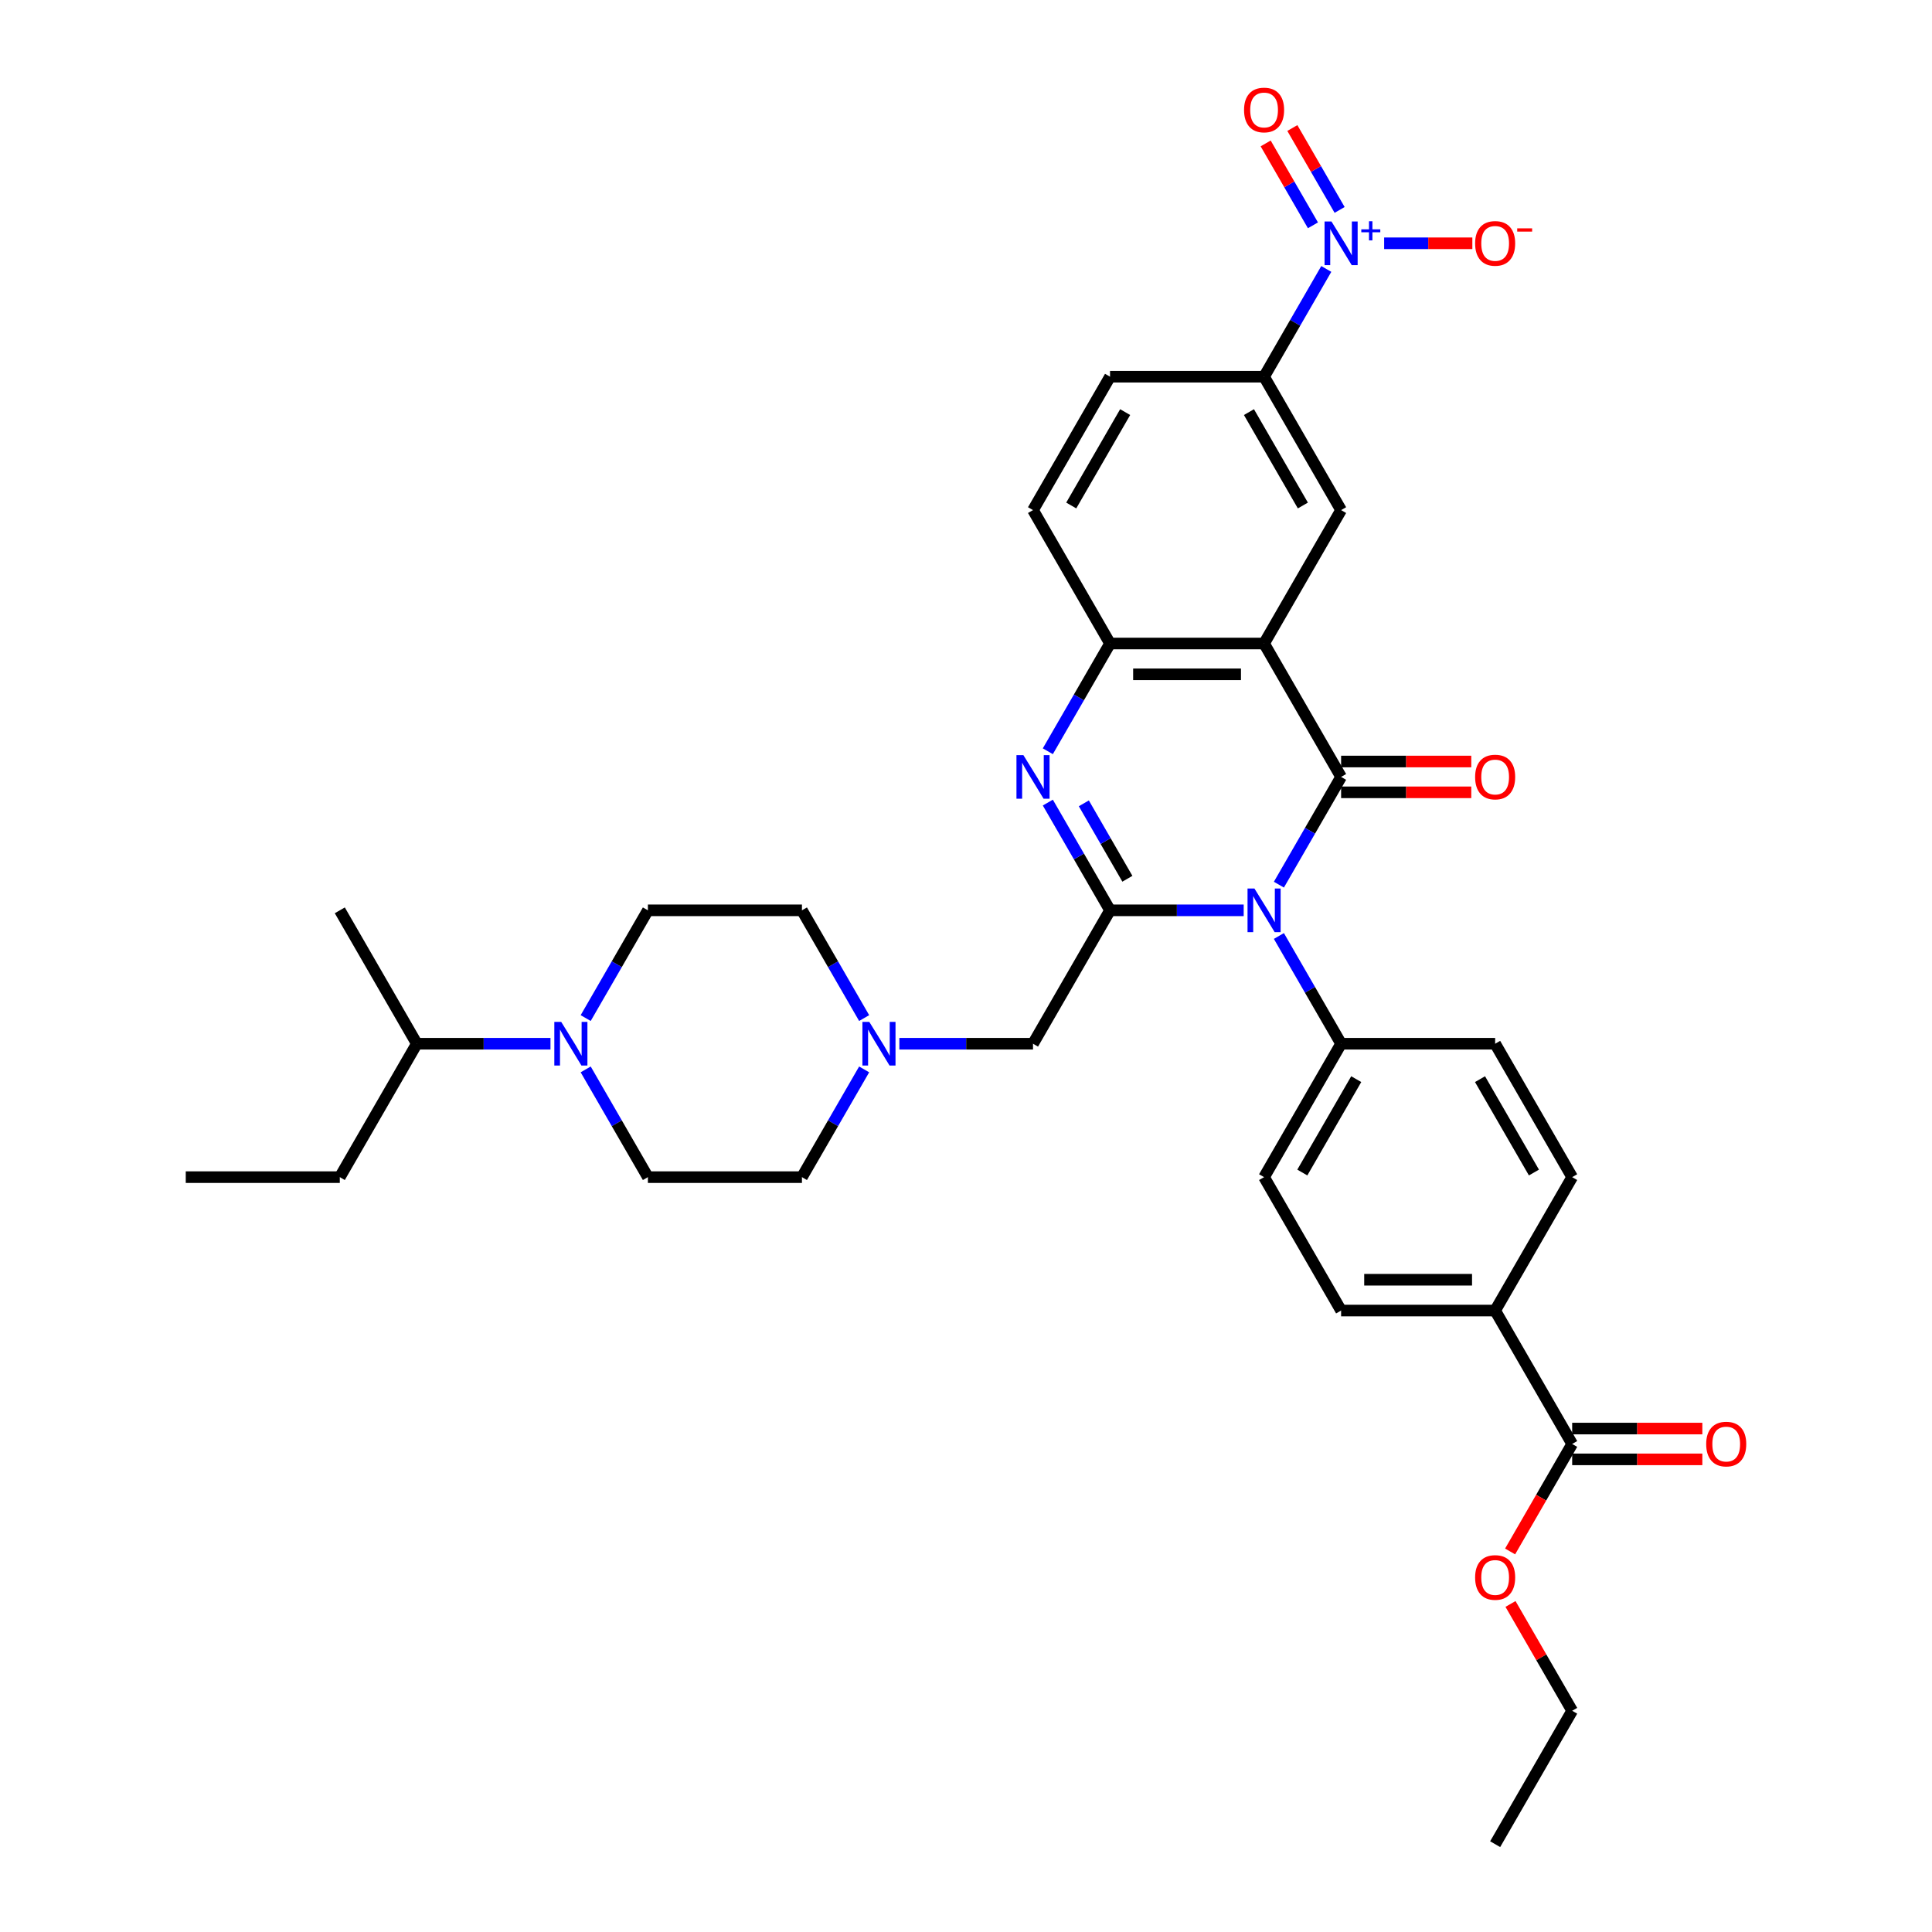 <?xml version='1.0' encoding='iso-8859-1'?>
<svg version='1.1' baseProfile='full'
              xmlns='http://www.w3.org/2000/svg'
                      xmlns:rdkit='http://www.rdkit.org/xml'
                      xmlns:xlink='http://www.w3.org/1999/xlink'
                  xml:space='preserve'
width='1000px' height='1000px' viewBox='0 0 1000 1000'>
<!-- END OF HEADER -->
<rect style='opacity:1.0;fill:#FFFFFF;stroke:none' width='1000' height='1000' x='0' y='0'> </rect>
<path class='bond-0' d='M 694.153,402.131 L 678.054,430.015' style='fill:none;fill-rule:evenodd;stroke:#000000;stroke-width:6px;stroke-linecap:butt;stroke-linejoin:miter;stroke-opacity:1' />
<path class='bond-0' d='M 678.054,430.015 L 661.955,457.899' style='fill:none;fill-rule:evenodd;stroke:#0000FF;stroke-width:6px;stroke-linecap:butt;stroke-linejoin:miter;stroke-opacity:1' />
<path class='bond-2' d='M 694.153,402.131 L 654.286,333.08' style='fill:none;fill-rule:evenodd;stroke:#000000;stroke-width:6px;stroke-linecap:butt;stroke-linejoin:miter;stroke-opacity:1' />
<path class='bond-13' d='M 694.153,410.105 L 727.84,410.105' style='fill:none;fill-rule:evenodd;stroke:#000000;stroke-width:6px;stroke-linecap:butt;stroke-linejoin:miter;stroke-opacity:1' />
<path class='bond-13' d='M 727.84,410.105 L 761.528,410.105' style='fill:none;fill-rule:evenodd;stroke:#FF0000;stroke-width:6px;stroke-linecap:butt;stroke-linejoin:miter;stroke-opacity:1' />
<path class='bond-13' d='M 694.153,394.158 L 727.84,394.158' style='fill:none;fill-rule:evenodd;stroke:#000000;stroke-width:6px;stroke-linecap:butt;stroke-linejoin:miter;stroke-opacity:1' />
<path class='bond-13' d='M 727.84,394.158 L 761.528,394.158' style='fill:none;fill-rule:evenodd;stroke:#FF0000;stroke-width:6px;stroke-linecap:butt;stroke-linejoin:miter;stroke-opacity:1' />
<path class='bond-1' d='M 643.729,471.183 L 609.14,471.183' style='fill:none;fill-rule:evenodd;stroke:#0000FF;stroke-width:6px;stroke-linecap:butt;stroke-linejoin:miter;stroke-opacity:1' />
<path class='bond-1' d='M 609.14,471.183 L 574.551,471.183' style='fill:none;fill-rule:evenodd;stroke:#000000;stroke-width:6px;stroke-linecap:butt;stroke-linejoin:miter;stroke-opacity:1' />
<path class='bond-11' d='M 661.955,484.467 L 678.054,512.351' style='fill:none;fill-rule:evenodd;stroke:#0000FF;stroke-width:6px;stroke-linecap:butt;stroke-linejoin:miter;stroke-opacity:1' />
<path class='bond-11' d='M 678.054,512.351 L 694.153,540.235' style='fill:none;fill-rule:evenodd;stroke:#000000;stroke-width:6px;stroke-linecap:butt;stroke-linejoin:miter;stroke-opacity:1' />
<path class='bond-10' d='M 574.551,471.183 L 534.684,540.235' style='fill:none;fill-rule:evenodd;stroke:#000000;stroke-width:6px;stroke-linecap:butt;stroke-linejoin:miter;stroke-opacity:1' />
<path class='bond-35' d='M 574.551,471.183 L 558.453,443.299' style='fill:none;fill-rule:evenodd;stroke:#000000;stroke-width:6px;stroke-linecap:butt;stroke-linejoin:miter;stroke-opacity:1' />
<path class='bond-35' d='M 558.453,443.299 L 542.354,415.415' style='fill:none;fill-rule:evenodd;stroke:#0000FF;stroke-width:6px;stroke-linecap:butt;stroke-linejoin:miter;stroke-opacity:1' />
<path class='bond-35' d='M 583.532,454.844 L 572.263,435.326' style='fill:none;fill-rule:evenodd;stroke:#000000;stroke-width:6px;stroke-linecap:butt;stroke-linejoin:miter;stroke-opacity:1' />
<path class='bond-35' d='M 572.263,435.326 L 560.994,415.807' style='fill:none;fill-rule:evenodd;stroke:#0000FF;stroke-width:6px;stroke-linecap:butt;stroke-linejoin:miter;stroke-opacity:1' />
<path class='bond-5' d='M 654.286,333.08 L 574.551,333.08' style='fill:none;fill-rule:evenodd;stroke:#000000;stroke-width:6px;stroke-linecap:butt;stroke-linejoin:miter;stroke-opacity:1' />
<path class='bond-5' d='M 642.325,349.026 L 586.512,349.026' style='fill:none;fill-rule:evenodd;stroke:#000000;stroke-width:6px;stroke-linecap:butt;stroke-linejoin:miter;stroke-opacity:1' />
<path class='bond-6' d='M 654.286,333.08 L 694.153,264.028' style='fill:none;fill-rule:evenodd;stroke:#000000;stroke-width:6px;stroke-linecap:butt;stroke-linejoin:miter;stroke-opacity:1' />
<path class='bond-3' d='M 542.354,388.848 L 558.453,360.964' style='fill:none;fill-rule:evenodd;stroke:#0000FF;stroke-width:6px;stroke-linecap:butt;stroke-linejoin:miter;stroke-opacity:1' />
<path class='bond-3' d='M 558.453,360.964 L 574.551,333.08' style='fill:none;fill-rule:evenodd;stroke:#000000;stroke-width:6px;stroke-linecap:butt;stroke-linejoin:miter;stroke-opacity:1' />
<path class='bond-4' d='M 686.483,139.208 L 670.384,167.092' style='fill:none;fill-rule:evenodd;stroke:#0000FF;stroke-width:6px;stroke-linecap:butt;stroke-linejoin:miter;stroke-opacity:1' />
<path class='bond-4' d='M 670.384,167.092 L 654.286,194.976' style='fill:none;fill-rule:evenodd;stroke:#000000;stroke-width:6px;stroke-linecap:butt;stroke-linejoin:miter;stroke-opacity:1' />
<path class='bond-14' d='M 716.434,125.924 L 739.26,125.924' style='fill:none;fill-rule:evenodd;stroke:#0000FF;stroke-width:6px;stroke-linecap:butt;stroke-linejoin:miter;stroke-opacity:1' />
<path class='bond-14' d='M 739.26,125.924 L 762.085,125.924' style='fill:none;fill-rule:evenodd;stroke:#FF0000;stroke-width:6px;stroke-linecap:butt;stroke-linejoin:miter;stroke-opacity:1' />
<path class='bond-15' d='M 693.388,108.654 L 681.152,87.459' style='fill:none;fill-rule:evenodd;stroke:#0000FF;stroke-width:6px;stroke-linecap:butt;stroke-linejoin:miter;stroke-opacity:1' />
<path class='bond-15' d='M 681.152,87.459 L 668.915,66.264' style='fill:none;fill-rule:evenodd;stroke:#FF0000;stroke-width:6px;stroke-linecap:butt;stroke-linejoin:miter;stroke-opacity:1' />
<path class='bond-15' d='M 679.578,116.627 L 667.341,95.433' style='fill:none;fill-rule:evenodd;stroke:#0000FF;stroke-width:6px;stroke-linecap:butt;stroke-linejoin:miter;stroke-opacity:1' />
<path class='bond-15' d='M 667.341,95.433 L 655.104,74.238' style='fill:none;fill-rule:evenodd;stroke:#FF0000;stroke-width:6px;stroke-linecap:butt;stroke-linejoin:miter;stroke-opacity:1' />
<path class='bond-17' d='M 574.551,333.08 L 534.684,264.028' style='fill:none;fill-rule:evenodd;stroke:#000000;stroke-width:6px;stroke-linecap:butt;stroke-linejoin:miter;stroke-opacity:1' />
<path class='bond-7' d='M 694.153,264.028 L 654.286,194.976' style='fill:none;fill-rule:evenodd;stroke:#000000;stroke-width:6px;stroke-linecap:butt;stroke-linejoin:miter;stroke-opacity:1' />
<path class='bond-7' d='M 674.362,261.643 L 646.455,213.307' style='fill:none;fill-rule:evenodd;stroke:#000000;stroke-width:6px;stroke-linecap:butt;stroke-linejoin:miter;stroke-opacity:1' />
<path class='bond-21' d='M 654.286,194.976 L 574.551,194.976' style='fill:none;fill-rule:evenodd;stroke:#000000;stroke-width:6px;stroke-linecap:butt;stroke-linejoin:miter;stroke-opacity:1' />
<path class='bond-8' d='M 303.151,526.951 L 319.25,499.067' style='fill:none;fill-rule:evenodd;stroke:#0000FF;stroke-width:6px;stroke-linecap:butt;stroke-linejoin:miter;stroke-opacity:1' />
<path class='bond-8' d='M 319.25,499.067 L 335.349,471.183' style='fill:none;fill-rule:evenodd;stroke:#000000;stroke-width:6px;stroke-linecap:butt;stroke-linejoin:miter;stroke-opacity:1' />
<path class='bond-26' d='M 284.925,540.235 L 250.337,540.235' style='fill:none;fill-rule:evenodd;stroke:#0000FF;stroke-width:6px;stroke-linecap:butt;stroke-linejoin:miter;stroke-opacity:1' />
<path class='bond-26' d='M 250.337,540.235 L 215.748,540.235' style='fill:none;fill-rule:evenodd;stroke:#000000;stroke-width:6px;stroke-linecap:butt;stroke-linejoin:miter;stroke-opacity:1' />
<path class='bond-38' d='M 303.151,553.519 L 319.25,581.403' style='fill:none;fill-rule:evenodd;stroke:#0000FF;stroke-width:6px;stroke-linecap:butt;stroke-linejoin:miter;stroke-opacity:1' />
<path class='bond-38' d='M 319.25,581.403 L 335.349,609.287' style='fill:none;fill-rule:evenodd;stroke:#000000;stroke-width:6px;stroke-linecap:butt;stroke-linejoin:miter;stroke-opacity:1' />
<path class='bond-9' d='M 465.507,540.235 L 500.096,540.235' style='fill:none;fill-rule:evenodd;stroke:#0000FF;stroke-width:6px;stroke-linecap:butt;stroke-linejoin:miter;stroke-opacity:1' />
<path class='bond-9' d='M 500.096,540.235 L 534.684,540.235' style='fill:none;fill-rule:evenodd;stroke:#000000;stroke-width:6px;stroke-linecap:butt;stroke-linejoin:miter;stroke-opacity:1' />
<path class='bond-27' d='M 447.281,553.519 L 431.182,581.403' style='fill:none;fill-rule:evenodd;stroke:#0000FF;stroke-width:6px;stroke-linecap:butt;stroke-linejoin:miter;stroke-opacity:1' />
<path class='bond-27' d='M 431.182,581.403 L 415.083,609.287' style='fill:none;fill-rule:evenodd;stroke:#000000;stroke-width:6px;stroke-linecap:butt;stroke-linejoin:miter;stroke-opacity:1' />
<path class='bond-28' d='M 447.281,526.951 L 431.182,499.067' style='fill:none;fill-rule:evenodd;stroke:#0000FF;stroke-width:6px;stroke-linecap:butt;stroke-linejoin:miter;stroke-opacity:1' />
<path class='bond-28' d='M 431.182,499.067 L 415.083,471.183' style='fill:none;fill-rule:evenodd;stroke:#000000;stroke-width:6px;stroke-linecap:butt;stroke-linejoin:miter;stroke-opacity:1' />
<path class='bond-22' d='M 694.153,540.235 L 773.887,540.235' style='fill:none;fill-rule:evenodd;stroke:#000000;stroke-width:6px;stroke-linecap:butt;stroke-linejoin:miter;stroke-opacity:1' />
<path class='bond-23' d='M 694.153,540.235 L 654.286,609.287' style='fill:none;fill-rule:evenodd;stroke:#000000;stroke-width:6px;stroke-linecap:butt;stroke-linejoin:miter;stroke-opacity:1' />
<path class='bond-23' d='M 701.983,558.566 L 674.076,606.902' style='fill:none;fill-rule:evenodd;stroke:#000000;stroke-width:6px;stroke-linecap:butt;stroke-linejoin:miter;stroke-opacity:1' />
<path class='bond-12' d='M 813.754,747.39 L 773.887,678.338' style='fill:none;fill-rule:evenodd;stroke:#000000;stroke-width:6px;stroke-linecap:butt;stroke-linejoin:miter;stroke-opacity:1' />
<path class='bond-20' d='M 813.754,755.364 L 847.441,755.364' style='fill:none;fill-rule:evenodd;stroke:#000000;stroke-width:6px;stroke-linecap:butt;stroke-linejoin:miter;stroke-opacity:1' />
<path class='bond-20' d='M 847.441,755.364 L 881.129,755.364' style='fill:none;fill-rule:evenodd;stroke:#FF0000;stroke-width:6px;stroke-linecap:butt;stroke-linejoin:miter;stroke-opacity:1' />
<path class='bond-20' d='M 813.754,739.417 L 847.441,739.417' style='fill:none;fill-rule:evenodd;stroke:#000000;stroke-width:6px;stroke-linecap:butt;stroke-linejoin:miter;stroke-opacity:1' />
<path class='bond-20' d='M 847.441,739.417 L 881.129,739.417' style='fill:none;fill-rule:evenodd;stroke:#FF0000;stroke-width:6px;stroke-linecap:butt;stroke-linejoin:miter;stroke-opacity:1' />
<path class='bond-29' d='M 813.754,747.39 L 797.692,775.21' style='fill:none;fill-rule:evenodd;stroke:#000000;stroke-width:6px;stroke-linecap:butt;stroke-linejoin:miter;stroke-opacity:1' />
<path class='bond-29' d='M 797.692,775.21 L 781.63,803.031' style='fill:none;fill-rule:evenodd;stroke:#FF0000;stroke-width:6px;stroke-linecap:butt;stroke-linejoin:miter;stroke-opacity:1' />
<path class='bond-16' d='M 773.887,678.338 L 694.153,678.338' style='fill:none;fill-rule:evenodd;stroke:#000000;stroke-width:6px;stroke-linecap:butt;stroke-linejoin:miter;stroke-opacity:1' />
<path class='bond-16' d='M 761.927,662.392 L 706.113,662.392' style='fill:none;fill-rule:evenodd;stroke:#000000;stroke-width:6px;stroke-linecap:butt;stroke-linejoin:miter;stroke-opacity:1' />
<path class='bond-37' d='M 773.887,678.338 L 813.754,609.287' style='fill:none;fill-rule:evenodd;stroke:#000000;stroke-width:6px;stroke-linecap:butt;stroke-linejoin:miter;stroke-opacity:1' />
<path class='bond-36' d='M 534.684,264.028 L 574.551,194.976' style='fill:none;fill-rule:evenodd;stroke:#000000;stroke-width:6px;stroke-linecap:butt;stroke-linejoin:miter;stroke-opacity:1' />
<path class='bond-36' d='M 554.475,261.643 L 582.382,213.307' style='fill:none;fill-rule:evenodd;stroke:#000000;stroke-width:6px;stroke-linecap:butt;stroke-linejoin:miter;stroke-opacity:1' />
<path class='bond-18' d='M 335.349,471.183 L 415.083,471.183' style='fill:none;fill-rule:evenodd;stroke:#000000;stroke-width:6px;stroke-linecap:butt;stroke-linejoin:miter;stroke-opacity:1' />
<path class='bond-19' d='M 335.349,609.287 L 415.083,609.287' style='fill:none;fill-rule:evenodd;stroke:#000000;stroke-width:6px;stroke-linecap:butt;stroke-linejoin:miter;stroke-opacity:1' />
<path class='bond-24' d='M 773.887,540.235 L 813.754,609.287' style='fill:none;fill-rule:evenodd;stroke:#000000;stroke-width:6px;stroke-linecap:butt;stroke-linejoin:miter;stroke-opacity:1' />
<path class='bond-24' d='M 766.056,558.566 L 793.963,606.902' style='fill:none;fill-rule:evenodd;stroke:#000000;stroke-width:6px;stroke-linecap:butt;stroke-linejoin:miter;stroke-opacity:1' />
<path class='bond-25' d='M 654.286,609.287 L 694.153,678.338' style='fill:none;fill-rule:evenodd;stroke:#000000;stroke-width:6px;stroke-linecap:butt;stroke-linejoin:miter;stroke-opacity:1' />
<path class='bond-30' d='M 215.748,540.235 L 175.881,609.287' style='fill:none;fill-rule:evenodd;stroke:#000000;stroke-width:6px;stroke-linecap:butt;stroke-linejoin:miter;stroke-opacity:1' />
<path class='bond-31' d='M 215.748,540.235 L 175.881,471.183' style='fill:none;fill-rule:evenodd;stroke:#000000;stroke-width:6px;stroke-linecap:butt;stroke-linejoin:miter;stroke-opacity:1' />
<path class='bond-32' d='M 781.832,830.204 L 797.793,857.849' style='fill:none;fill-rule:evenodd;stroke:#FF0000;stroke-width:6px;stroke-linecap:butt;stroke-linejoin:miter;stroke-opacity:1' />
<path class='bond-32' d='M 797.793,857.849 L 813.754,885.494' style='fill:none;fill-rule:evenodd;stroke:#000000;stroke-width:6px;stroke-linecap:butt;stroke-linejoin:miter;stroke-opacity:1' />
<path class='bond-33' d='M 175.881,609.287 L 96.147,609.287' style='fill:none;fill-rule:evenodd;stroke:#000000;stroke-width:6px;stroke-linecap:butt;stroke-linejoin:miter;stroke-opacity:1' />
<path class='bond-34' d='M 813.754,885.494 L 773.887,954.545' style='fill:none;fill-rule:evenodd;stroke:#000000;stroke-width:6px;stroke-linecap:butt;stroke-linejoin:miter;stroke-opacity:1' />
<path  class='atom-1' d='M 649.294 459.893
L 656.693 471.853
Q 657.427 473.033, 658.607 475.17
Q 659.787 477.307, 659.851 477.434
L 659.851 459.893
L 662.849 459.893
L 662.849 482.473
L 659.755 482.473
L 651.814 469.397
Q 650.889 467.866, 649.9 466.112
Q 648.943 464.358, 648.656 463.816
L 648.656 482.473
L 645.722 482.473
L 645.722 459.893
L 649.294 459.893
' fill='#0000FF'/>
<path  class='atom-4' d='M 529.693 390.841
L 537.092 402.801
Q 537.826 403.981, 539.006 406.118
Q 540.186 408.255, 540.25 408.382
L 540.25 390.841
L 543.248 390.841
L 543.248 413.422
L 540.154 413.422
L 532.213 400.345
Q 531.288 398.814, 530.299 397.06
Q 529.342 395.306, 529.055 394.764
L 529.055 413.422
L 526.121 413.422
L 526.121 390.841
L 529.693 390.841
' fill='#0000FF'/>
<path  class='atom-5' d='M 689.161 114.634
L 696.561 126.594
Q 697.294 127.774, 698.474 129.911
Q 699.654 132.048, 699.718 132.175
L 699.718 114.634
L 702.716 114.634
L 702.716 137.215
L 699.622 137.215
L 691.681 124.138
Q 690.756 122.607, 689.767 120.853
Q 688.81 119.099, 688.523 118.557
L 688.523 137.215
L 685.589 137.215
L 685.589 114.634
L 689.161 114.634
' fill='#0000FF'/>
<path  class='atom-5' d='M 704.61 118.704
L 708.589 118.704
L 708.589 114.515
L 710.357 114.515
L 710.357 118.704
L 714.441 118.704
L 714.441 120.22
L 710.357 120.22
L 710.357 124.43
L 708.589 124.43
L 708.589 120.22
L 704.61 120.22
L 704.61 118.704
' fill='#0000FF'/>
<path  class='atom-9' d='M 290.491 528.944
L 297.89 540.905
Q 298.624 542.085, 299.804 544.222
Q 300.984 546.358, 301.047 546.486
L 301.047 528.944
L 304.045 528.944
L 304.045 551.525
L 300.952 551.525
L 293.01 538.449
Q 292.085 536.918, 291.097 535.164
Q 290.14 533.41, 289.853 532.867
L 289.853 551.525
L 286.919 551.525
L 286.919 528.944
L 290.491 528.944
' fill='#0000FF'/>
<path  class='atom-10' d='M 449.959 528.944
L 457.358 540.905
Q 458.092 542.085, 459.272 544.222
Q 460.452 546.358, 460.516 546.486
L 460.516 528.944
L 463.514 528.944
L 463.514 551.525
L 460.42 551.525
L 452.478 538.449
Q 451.554 536.918, 450.565 535.164
Q 449.608 533.41, 449.321 532.867
L 449.321 551.525
L 446.387 551.525
L 446.387 528.944
L 449.959 528.944
' fill='#0000FF'/>
<path  class='atom-14' d='M 763.521 402.195
Q 763.521 396.773, 766.2 393.743
Q 768.879 390.713, 773.887 390.713
Q 778.894 390.713, 781.573 393.743
Q 784.252 396.773, 784.252 402.195
Q 784.252 407.681, 781.541 410.806
Q 778.83 413.9, 773.887 413.9
Q 768.911 413.9, 766.2 410.806
Q 763.521 407.713, 763.521 402.195
M 773.887 411.349
Q 777.331 411.349, 779.181 409.052
Q 781.063 406.724, 781.063 402.195
Q 781.063 397.762, 779.181 395.529
Q 777.331 393.265, 773.887 393.265
Q 770.442 393.265, 768.56 395.497
Q 766.711 397.73, 766.711 402.195
Q 766.711 406.756, 768.56 409.052
Q 770.442 411.349, 773.887 411.349
' fill='#FF0000'/>
<path  class='atom-15' d='M 763.521 125.988
Q 763.521 120.566, 766.2 117.536
Q 768.879 114.506, 773.887 114.506
Q 778.894 114.506, 781.573 117.536
Q 784.252 120.566, 784.252 125.988
Q 784.252 131.474, 781.541 134.599
Q 778.83 137.693, 773.887 137.693
Q 768.911 137.693, 766.2 134.599
Q 763.521 131.506, 763.521 125.988
M 773.887 135.142
Q 777.331 135.142, 779.181 132.845
Q 781.063 130.517, 781.063 125.988
Q 781.063 121.555, 779.181 119.322
Q 777.331 117.058, 773.887 117.058
Q 770.442 117.058, 768.56 119.29
Q 766.711 121.523, 766.711 125.988
Q 766.711 130.549, 768.56 132.845
Q 770.442 135.142, 773.887 135.142
' fill='#FF0000'/>
<path  class='atom-15' d='M 785.305 118.192
L 793.03 118.192
L 793.03 119.876
L 785.305 119.876
L 785.305 118.192
' fill='#FF0000'/>
<path  class='atom-16' d='M 643.92 56.936
Q 643.92 51.514, 646.599 48.484
Q 649.278 45.455, 654.286 45.455
Q 659.293 45.455, 661.972 48.484
Q 664.651 51.514, 664.651 56.936
Q 664.651 62.422, 661.94 65.547
Q 659.229 68.641, 654.286 68.641
Q 649.31 68.641, 646.599 65.547
Q 643.92 62.454, 643.92 56.936
M 654.286 66.09
Q 657.73 66.09, 659.58 63.793
Q 661.462 61.465, 661.462 56.936
Q 661.462 52.503, 659.58 50.27
Q 657.73 48.006, 654.286 48.006
Q 650.841 48.006, 648.959 50.239
Q 647.109 52.471, 647.109 56.936
Q 647.109 61.497, 648.959 63.793
Q 650.841 66.09, 654.286 66.09
' fill='#FF0000'/>
<path  class='atom-21' d='M 883.122 747.454
Q 883.122 742.032, 885.801 739.002
Q 888.481 735.972, 893.488 735.972
Q 898.495 735.972, 901.174 739.002
Q 903.853 742.032, 903.853 747.454
Q 903.853 752.94, 901.142 756.065
Q 898.431 759.159, 893.488 759.159
Q 888.512 759.159, 885.801 756.065
Q 883.122 752.972, 883.122 747.454
M 893.488 756.607
Q 896.932 756.607, 898.782 754.311
Q 900.664 751.983, 900.664 747.454
Q 900.664 743.021, 898.782 740.788
Q 896.932 738.524, 893.488 738.524
Q 890.043 738.524, 888.162 740.756
Q 886.312 742.989, 886.312 747.454
Q 886.312 752.015, 888.162 754.311
Q 890.043 756.607, 893.488 756.607
' fill='#FF0000'/>
<path  class='atom-30' d='M 763.521 816.506
Q 763.521 811.084, 766.2 808.054
Q 768.879 805.024, 773.887 805.024
Q 778.894 805.024, 781.573 808.054
Q 784.252 811.084, 784.252 816.506
Q 784.252 821.991, 781.541 825.117
Q 778.83 828.211, 773.887 828.211
Q 768.911 828.211, 766.2 825.117
Q 763.521 822.023, 763.521 816.506
M 773.887 825.659
Q 777.331 825.659, 779.181 823.363
Q 781.063 821.035, 781.063 816.506
Q 781.063 812.072, 779.181 809.84
Q 777.331 807.575, 773.887 807.575
Q 770.442 807.575, 768.56 809.808
Q 766.711 812.041, 766.711 816.506
Q 766.711 821.066, 768.56 823.363
Q 770.442 825.659, 773.887 825.659
' fill='#FF0000'/>
</svg>
